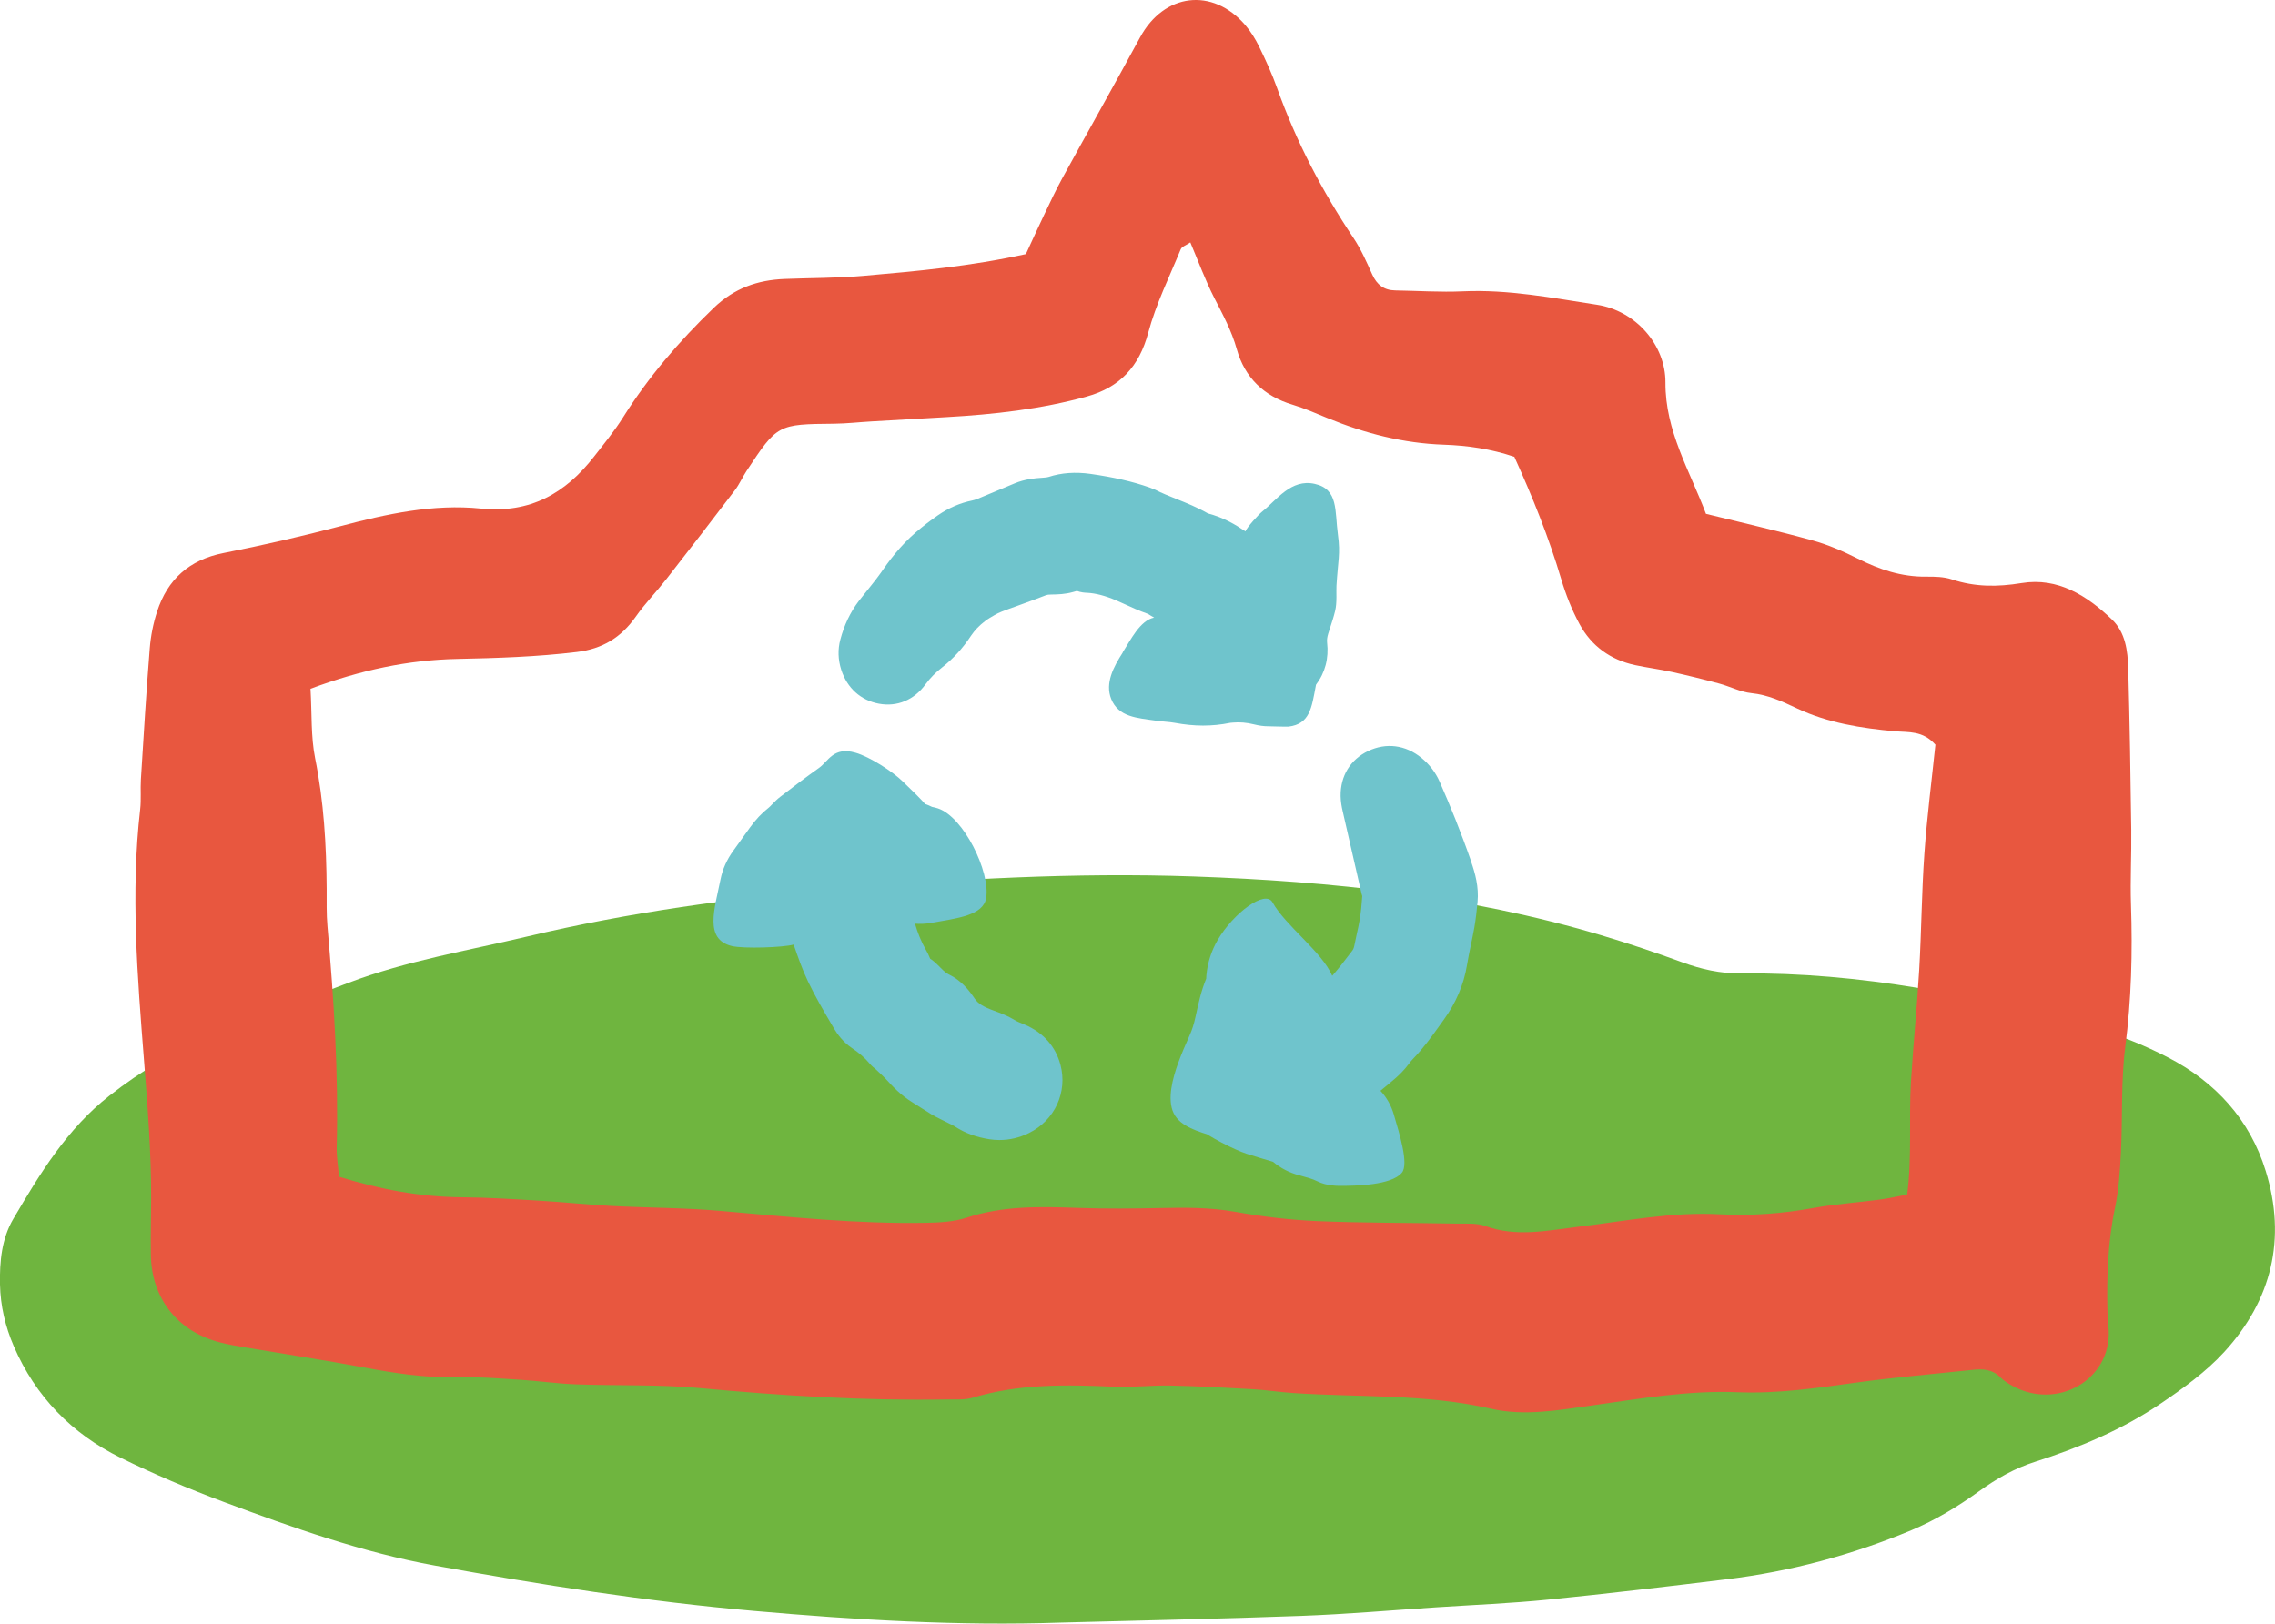 <?xml version="1.0" encoding="UTF-8"?>
<svg xmlns="http://www.w3.org/2000/svg" version="1.1" viewBox="0 0 881.07 628.92">
  <defs>
    <style>
      .cls-1 {
        fill: #e8573f;
      }

      .cls-1, .cls-2, .cls-3 {
        mix-blend-mode: multiply;
        stroke-width: 0px;
      }

      .cls-2 {
        fill: #6fc4cc;
      }

      .cls-3 {
        fill: #6fb53f;
      }

      .cls-4 {
        isolation: isolate;
      }
    </style>
  </defs>
  <g class="cls-4">
    <g id="Laag_1" data-name="Laag 1">
      <path class="cls-3" d="M411.01,628.53c-39.75,1.36-79.36-1.02-118.96-4.51-41.51-3.65-82.59-10.12-123.55-17.56-28.23-5.13-55.12-14.7-81.86-24.67-13.58-5.07-27-10.73-40-17.14-18.85-9.3-32.88-23.66-41.3-43.18-3.3-7.65-5.17-15.62-5.34-23.94-.17-8.82.64-17.69,5.14-25.34,10.31-17.51,20.81-34.92,37.26-47.77,12.31-9.62,25.56-17.55,40-23.36,17.5-7.04,35.14-13.76,52.78-20.44,22.27-8.43,45.74-12.33,68.78-17.8,39.63-9.41,79.81-14.97,120.41-18.41,45.9-3.89,91.82-6.51,137.86-4.9,53.33,1.87,106.23,7.39,157.65,22.7,10.65,3.17,21.21,6.73,31.65,10.56,7.36,2.7,14.73,4.37,22.63,4.29,46.41-.45,91.44,8.53,135.87,20.85,10.18,2.82,20.22,6.84,29.6,11.7,18.33,9.49,31.68,23.99,37.84,43.98,8.1,26.27,2.33,50.01-16.04,70.09-7.09,7.75-15.94,14.12-24.7,20.06-14.91,10.1-31.46,17.03-48.59,22.51-7.91,2.53-14.86,6.47-21.65,11.38-8.17,5.91-17.03,11.27-26.31,15.15-22.85,9.54-46.69,15.94-71.32,18.96-23.06,2.82-46.13,5.58-69.25,7.9-14.45,1.45-28.98,2.04-43.47,2.99-17.4,1.14-34.78,2.67-52.19,3.31-30.97,1.15-61.97,1.76-92.95,2.59Z"></path>
      <path class="cls-1" d="M397.32,98.4c2.51-5.42,4.69-10.25,6.98-15.03,2.3-4.8,4.54-9.65,7.1-14.31,10-18.23,20.24-36.33,30.15-54.62,9.24-17.06,27.97-19.44,40.65-4.81,2.19,2.53,4.01,5.49,5.48,8.51,2.54,5.22,4.98,10.53,6.92,15.98,7.36,20.63,17.4,39.84,29.56,58.03,2.94,4.39,5.1,9.34,7.29,14.19,1.8,3.99,4.57,6.09,8.92,6.16,8.72.14,17.46.74,26.16.35,17.61-.79,34.71,2.55,51.95,5.2,15.01,2.31,26.61,15.57,26.52,30.13-.11,18.76,9.4,34.14,15.69,50.86,14.25,3.52,27.9,6.61,41.37,10.33,6.01,1.66,11.86,4.22,17.44,7.03,8.36,4.21,16.91,7.08,26.39,6.98,3.36-.04,6.93.03,10.07,1.07,8.94,2.97,17.64,2.94,26.99,1.41,14.05-2.3,25.33,4.88,35.02,14.16,5.15,4.93,6.08,12.08,6.26,18.9.57,20.83.9,41.67,1.17,62.51.13,9.68-.43,19.38-.1,29.05.62,18.43.16,36.73-2.22,55.1-1.73,13.39-.99,27.08-1.67,40.63-.36,7.22-.81,14.53-2.29,21.58-2.82,13.41-3.25,26.9-2.93,40.48.06,2.42.38,4.83.48,7.25.79,18.98-19.93,30.86-37.26,21.33-1.69-.93-3.39-1.99-4.73-3.34-3.09-3.12-6.81-3.3-10.77-2.87-14.93,1.61-29.91,2.85-44.78,4.9-15.37,2.12-30.66,4.4-46.25,3.76-18.98-.77-37.63,2.48-56.32,5.12-12.98,1.83-26.2,4.24-39.05,1.28-25.31-5.81-51.03-4.38-76.57-6.08-5.3-.35-10.58-1.19-15.88-1.49-10.61-.61-21.23-1.2-31.85-1.42-7.26-.15-14.55.77-21.8.45-18.42-.84-36.72-1.15-54.67,4.25-3.16.95-6.73.65-10.11.7-31.99.53-63.84-1.45-95.69-4.42-15.88-1.48-31.96-.85-47.93-1.44-7.23-.27-14.42-1.33-21.64-1.78-8.21-.51-16.45-1.21-24.65-1-12.23.31-24.1-1.58-36.04-3.81-15.21-2.84-30.52-5.15-45.78-7.73-3.34-.56-6.69-1.12-9.96-1.99-16.26-4.3-26.24-17.01-26.52-33.83-.12-7.26.09-14.53.11-21.8.05-17.93-1.36-35.75-2.76-53.63-2.53-32.3-5.2-64.72-1.48-97.17.44-3.83.04-7.75.28-11.62,1.06-16.92,2.08-33.84,3.43-50.73.38-4.79,1.34-9.65,2.83-14.23,4.06-12.53,12.49-20.08,25.73-22.7,15.16-3,30.26-6.44,45.21-10.39,17.91-4.73,36-8.72,54.49-6.84,19.05,1.94,32.71-5.86,43.81-20.13,3.86-4.96,7.88-9.86,11.22-15.17,9.87-15.69,21.76-29.56,35.12-42.42,7.94-7.64,16.96-10.8,27.45-11.22,10.17-.41,20.37-.31,30.49-1.2,20.67-1.81,41.36-3.66,63-8.44ZM120.26,266.83c.57,9.64.1,18.49,1.79,26.91,3.37,16.75,4.35,33.59,4.46,50.56.03,4.84-.12,9.71.31,14.52,2.51,28.47,4.3,56.96,3.58,85.57-.09,3.72.56,7.46.88,11.44,16.02,4.93,31.55,7.84,47.66,7.96,10.16.08,20.32.75,30.46,1.35,9.15.54,18.29,1.53,27.44,2.01,14.02.74,28.1.69,42.08,1.91,26.52,2.31,53,5.12,79.67,4.63,5.27-.1,10.8-.37,15.74-1.99,14.17-4.66,28.58-4.32,43.15-3.79,10.63.38,21.29.28,31.93.05,9.7-.21,19.28-.25,28.94,1.46,10.46,1.86,21.1,3.14,31.7,3.6,17.9.76,35.84.64,53.76.97,3.86.07,8.01-.31,11.51.96,12.02,4.35,23.84,1.73,35.83.28,18.23-2.2,36.33-5.85,54.86-4.85,12.13.66,24.15-.24,36.14-2.41,8.55-1.55,17.26-2.14,25.89-3.28,3.3-.43,6.55-1.2,10.57-1.95,1.92-14.72.6-29.24,1.46-43.64.87-14.49,2.37-28.95,3.21-43.45.87-14.98.94-30.02,2-44.98,1.02-14.37,2.87-28.69,4.27-42.19-4.89-5.54-10.41-4.74-15.65-5.21-13.06-1.17-26.01-3.23-37.95-8.85-5.74-2.7-11.22-5.26-17.68-5.92-4.24-.44-8.28-2.59-12.48-3.72-6.06-1.63-12.15-3.13-18.28-4.48-4.72-1.04-9.54-1.65-14.27-2.66-9.54-2.04-16.91-7.4-21.51-15.88-2.97-5.48-5.31-11.41-7.09-17.39-4.82-16.26-11.14-31.9-18.17-47.42-9.04-3.05-18.08-4.38-27.32-4.69-15.68-.53-30.6-4.39-45.06-10.32-4.46-1.83-8.89-3.79-13.49-5.17-11.13-3.33-18.55-10.51-21.63-21.53-1.99-7.12-5.4-13.38-8.71-19.85-3.48-6.8-6.11-14.05-9.27-21.49-1.6,1.1-3.28,1.61-3.71,2.64-4.4,10.71-9.61,21.23-12.59,32.34-3.51,13.12-11.01,21.18-23.77,24.71-17.8,4.92-36.04,6.95-54.41,7.99-9.66.55-19.32,1.09-28.97,1.66-4.83.28-9.65.84-14.47.89-21.87.2-22.02.22-33.95,18.31-1.6,2.42-2.76,5.15-4.51,7.45-8.78,11.55-17.63,23.04-26.56,34.47-3.85,4.92-8.26,9.43-11.84,14.53-5.64,8.05-12.92,12.48-22.8,13.67-15.42,1.87-30.86,2.37-46.36,2.69-18.97.4-37.32,4.28-56.81,11.56Z"></path>
      <path class="cls-2" d="M434.85,252.73c-3.57,5.54-6.96,11.87-4.5,18.02,2.82,7.04,10.01,7.37,17.4,8.42,1.22.17,2.43.28,3.66.4,1.17.11,2.35.21,3.54.43,7.63,1.41,14.42,1.44,21.52,0l1.01-.09c2.66-.24,5.3-.02,8.12.68,1.99.5,3.84.75,5.57.75.73,0,7.17.21,7.86.13,8.29-1,8.95-7.34,10.56-15.78l.08-.44c3.53-4.65,5.01-10.27,4.3-16.34-.12-1,.03-2.13.45-3.52l.71-2.2c.71-2.16,1.41-4.32,1.94-6.51.8-3.25.39-7.37.53-9.83.57-9.62,1.59-12.2.56-19.71-1.26-9.22.28-17.67-9.01-19.71-9.13-2.04-14.64,6.19-20.27,10.7-1.5,1.2-5.96,6.13-6.54,7.7-3.99-2.69-8.44-5.34-14.54-6.95-4.1-2.35-8.23-4.01-12.23-5.61-2.81-1.13-5.62-2.25-8.15-3.55l-2.22-.89c-6.57-2.3-13.87-3.98-22.92-5.27-5.81-.81-11.21-.43-16.13,1.17-.68.22-2.09.3-2.57.34-2.91.16-6.76.55-10.67,2.19l-4.71,1.97c-2.72,1.15-5.43,2.3-8.16,3.4-1.15.47-2.31,1-3.51,1.24-4.66.95-9.11,2.87-13.22,5.69-2.97,2.04-5.84,4.26-8.6,6.62-6.1,5.25-10.6,11.34-13.8,16.01-.93,1.34-1.95,2.61-2.96,3.9l-2.76,3.47c-.91,1.11-1.81,2.23-2.69,3.39-3.22,4.27-5.58,9.26-7.04,14.78-1.03,3.82-.91,7.76.35,11.74,2.28,7.07,7.6,11.85,14.6,13.12,7.05,1.31,13.62-1.45,18-7.47,1.74-2.39,3.91-4.6,6.47-6.6,4.3-3.38,7.97-7.39,11.2-12.28,1.4-2.09,3.17-3.93,5.41-5.64,1.13-.87,2.38-1.58,3.58-2.28.93-.53,1.89-1.03,2.89-1.41,1.84-.72,3.71-1.39,5.57-2.05l3.4-1.24c2.74-.99,5.46-2,8.2-3.07.41-.16,1.06-.25,1.98-.25,2.63-.03,5.45-.12,8.42-.96,1.11-.31,1.58-.39,1.43-.47,1.75.67,3.26.73,4.14.76,3.32.19,6.86,1.11,11.12,2.9,1.08.46,2.15.95,3.22,1.44,2.58,1.19,5.5,2.53,9.21,3.86.77.52,1.57.98,2.34,1.4-5.49,1.08-9.17,8.79-12.2,13.51Z"></path>
      <path class="cls-2" d="M569.75,333.66c-1.9-5.49-3.96-10.92-6.1-16.34-1.91-4.84-3.98-9.64-6.06-14.44-1.61-3.68-4.02-6.82-7.1-9.31-6.15-5.02-13.64-5.98-20.62-2.65-6.89,3.29-10.78,9.66-10.67,17.47.04,2.24.44,4.27.78,5.76l7.35,32.13c.09.41.22.81.25.84-.2,3.07-.5,6.15-.99,9.18-.31,1.85-.72,3.68-1.13,5.51-.34,1.56-.69,3.1-.98,4.64-.16.8-.42,1.39-.87,1.95l-2.51,3.25c-1.24,1.62-2.47,3.24-3.81,4.78l-1.34,1.57c-3.96-9.3-18.06-19.36-23.11-28.44-2.82-5.07-15.14,4.1-21.26,14.57-2.45,4.23-3.92,8.81-4.37,13.72-.04.51-.05,1.04-.07,1.24-1.93,4.69-2.92,9.25-3.89,13.68l-.24,1.08c-.6,2.8-1.37,5.2-2.35,7.35-1.56,3.45-3.05,6.94-4.35,10.5-2.14,5.86-4.39,14.15-1.78,19.51,2.59,5.31,9.75,7.15,15.61,9.03.73.24-5.63-2.97-5.48-2.84,3.09,2.66,13.33,8,18.14,9.54,3.21,1.03,6.43,1.98,10.24,3.12,2.95,2.47,6.22,4.2,10.27,5.26,2.65.71,4.95,1.31,6.78,2.24,2.06,1.04,4.04,1.4,5.5,1.59,1.06.15,2.11.22,3.15.22,6.38,0,20.11-.2,24.18-5.08,2.82-3.38-1.08-15.57-3.13-22.61-1-3.45-2.71-6.48-5.16-9.15l3.07-2.54c1.75-1.45,3.51-2.92,5.09-4.54,1.07-1.08,2.01-2.26,2.94-3.46.47-.6.92-1.23,1.46-1.77,3.98-4.07,7.11-8.46,10.15-12.69l1.75-2.44c4.77-6.55,7.81-13.69,9.04-21.16.41-2.55.94-5.06,1.46-7.58.48-2.29.96-4.59,1.38-6.92.58-3.32.95-6.68,1.27-10.07.53-5.85-.91-11.01-2.53-15.68Z"></path>
      <path class="cls-2" d="M396.89,396.92l-1.21-.51c-.89-.37-1.79-.71-2.6-1.21-2.8-1.7-5.51-2.74-8.28-3.75-3.96-1.43-6.06-2.75-7.27-4.56-2.13-3.18-5.22-7.13-10.21-9.51-.78-.38-1.65-1.08-3.05-2.49-1.37-1.4-2.81-2.79-4.03-3.52-.48-1.24-1.08-2.44-1.73-3.56-1.76-3.09-3.09-6.39-4.15-10.01,1.89.14,3.9.1,6.01-.27,10.45-1.83,20.42-2.91,21.55-9.67,1.68-10.11-8.74-31.45-18.69-34.72-.67-.23-1.37-.4-2.27-.58-.43-.21-.87-.41-1.3-.6-.59-.27-1.22-.49-1.27-.41-2.14-2.42-4.43-4.64-6.74-6.86l-2.11-2.05c-3.83-3.75-12.68-9.5-18.27-11.08-8.53-2.42-10.43,3.32-14.11,5.92-5.07,3.59-10.04,7.37-14.95,11.15-1.19.91-2.26,1.97-3.31,3.07-.37.38-.71.77-1.09,1.08-2.77,2.17-5.21,4.75-7.45,7.9-2.09,2.96-4.21,5.93-6.36,8.87-2.49,3.4-4.16,7.15-4.96,11.14-2.26,11.32-6.43,23.15,4.38,25.77,4.56,1.1,20.01.57,23.94-.57l.06.14c1.6,4.65,3.26,9.47,5.53,14.2,2.82,5.89,6.09,11.46,9.26,16.84l.79,1.34c1.27,2.17,3.5,5.24,6.88,7.53,2.91,1.96,5.1,3.87,6.9,6.03.91,1.08,1.81,1.78,2.33,2.18l1.25,1.18c.96.9,1.93,1.78,2.82,2.75,2.63,2.9,5.79,6.21,10,8.81l3.26,2.07c1.45.92,2.9,1.86,4.36,2.74,1.13.68,2.31,1.27,3.5,1.86l3.05,1.51c.87.42,1.75.83,2.57,1.36,3.84,2.5,8.2,4.09,13.34,4.89,1.27.2,2.55.29,3.82.29,3.92,0,7.84-.92,11.47-2.74,9.97-4.95,14.96-15.83,12.14-26.43-1.88-7.09-6.65-12.46-13.77-15.51Z"></path>
    </g>
  </g>
</svg>
